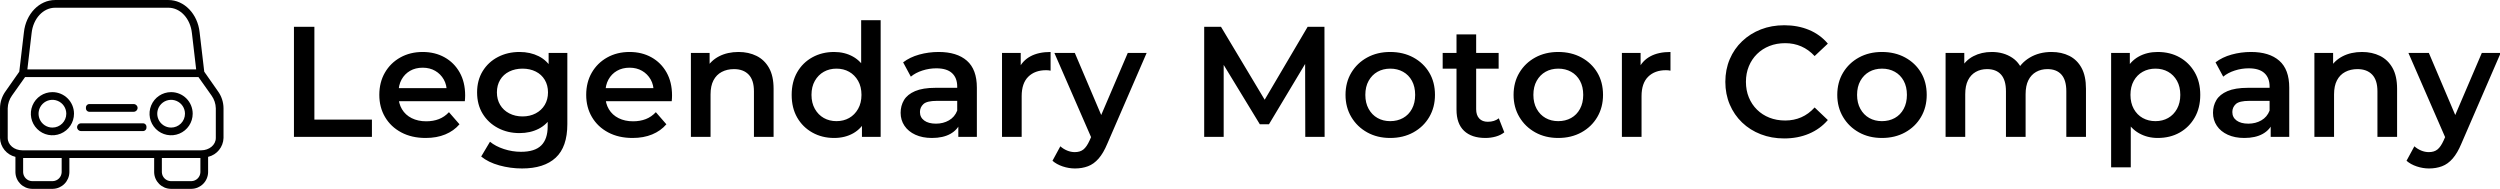 <svg baseProfile="full" height="28" version="1.1" viewBox="0 0 371 28" width="371" xmlns="http://www.w3.org/2000/svg" xmlns:ev="http://www.w3.org/2001/xml-events" xmlns:xlink="http://www.w3.org/1999/xlink"><defs /><g transform="translate(-1.714, -4.286)"><path d="M 92.969,48.594 L 87.5,40.782 L 85.625,24.843 C 84.844,17.343 79.375,11.718 72.969,11.718 L 27.031,11.718 C 20.625,11.718 15.156,17.343 14.375,24.843 L 12.5,40.782 L 7.031,48.594 C 5.52,50.629 4.699,53.09 4.688,55.625 L 4.688,67.656 C 4.801,71.328 7.363,74.465 10.938,75.312 L 10.938,81.562 C 11.02,85.238 13.981,88.199 17.656,88.281 L 26.094,88.281 C 29.77,88.199 32.731,85.238 32.813,81.562 L 32.813,75.781 L 67.188,75.781 L 67.188,81.562 C 67.27,85.238 70.231,88.199 73.906,88.281 L 82.344,88.281 C 86.02,88.199 88.981,85.238 89.063,81.562 L 89.063,75.312 C 92.637,74.465 95.199,71.328 95.313,67.656 L 95.313,55.625 C 95.301,53.09 94.481,50.629 92.969,48.594 L 92.969,48.594 M 17.5,25.156 C 18.125,19.219 22.188,14.844 27.031,14.844 L 72.969,14.844 C 77.813,14.844 81.875,19.219 82.5,25.156 L 84.219,39.844 L 15.781,39.844 L 17.5,25.156 M 29.688,81.562 C 29.61,83.511 28.044,85.078 26.094,85.156 L 17.657,85.156 C 15.708,85.078 14.141,83.511 14.063,81.562 L 14.063,75.781 L 29.688,75.781 L 29.688,81.562 M 85.938,81.562 C 85.86,83.511 84.294,85.078 82.344,85.156 L 73.907,85.156 C 71.957,85.078 70.391,83.511 70.313,81.562 L 70.313,75.781 L 85.938,75.781 L 85.938,81.562 M 92.188,67.656 C 92.188,70.468 89.532,72.656 86.251,72.656 L 13.751,72.656 C 10.469,72.656 7.813,70.468 7.813,67.656 L 7.813,55.625 C 7.856,53.773 8.454,51.977 9.532,50.469 L 14.844,42.969 L 85.156,42.969 L 90.469,50.469 C 91.547,51.977 92.145,53.773 92.188,55.625 L 92.188,67.656 M 25.938,49.062 C 22.399,49.062 19.208,51.195 17.856,54.464 C 16.501,57.734 17.247,61.495 19.751,63.999 C 22.254,66.504 26.016,67.249 29.286,65.894 C 32.555,64.542 34.688,61.351 34.688,57.812 C 34.688,52.98 30.77,49.062 25.938,49.062 M 25.938,63.437 C 23.665,63.437 21.61,62.066 20.743,59.964 C 19.872,57.863 20.352,55.445 21.962,53.835 C 23.571,52.226 25.989,51.746 28.09,52.617 C 30.192,53.484 31.563,55.538 31.563,57.812 C 31.563,60.917 29.044,63.437 25.938,63.437 L 25.938,63.437 M 74.063,49.062 C 70.524,49.062 67.332,51.195 65.981,54.464 C 64.625,57.734 65.372,61.495 67.875,63.999 C 70.379,66.504 74.141,67.249 77.411,65.894 C 80.68,64.542 82.813,61.351 82.813,57.812 C 82.813,55.492 81.891,53.265 80.25,51.624 C 78.61,49.984 76.383,49.062 74.063,49.062 L 74.063,49.062 M 74.063,63.437 C 71.79,63.437 69.735,62.066 68.868,59.964 C 67.997,57.863 68.477,55.445 70.087,53.835 C 71.696,52.226 74.114,51.746 76.215,52.617 C 78.317,53.484 79.688,55.538 79.688,57.812 C 79.688,59.304 79.094,60.734 78.04,61.788 C 76.985,62.843 75.555,63.437 74.063,63.437 L 74.063,63.437 M 39.532,55.468 C 39.481,55.039 39.63,54.613 39.934,54.308 C 40.239,54.003 40.665,53.855 41.095,53.906 L 58.907,53.906 C 59.77,53.906 60.469,54.605 60.469,55.468 C 60.469,56.331 59.77,57.031 58.907,57.031 L 41.095,57.031 C 40.665,57.081 40.239,56.933 39.934,56.628 C 39.63,56.324 39.481,55.898 39.532,55.468 L 39.532,55.468 M 64.063,63.281 C 64.114,63.71 63.965,64.136 63.661,64.441 C 63.356,64.746 62.93,64.894 62.5,64.843 L 37.5,64.843 C 36.637,64.843 35.938,64.144 35.938,63.281 C 35.938,62.417 36.637,61.718 37.5,61.718 L 62.5,61.718 C 62.93,61.667 63.356,61.816 63.661,62.121 C 63.965,62.425 64.114,62.851 64.063,63.281 L 64.063,63.281" fill="rgb(0,0,0)" transform="scale(0.366)" /><path d="M2.193 17.311V0.98H5.226V14.744H13.765V17.311Z M21.743 17.474Q19.667 17.474 18.116 16.646Q16.564 15.818 15.713 14.371Q14.861 12.925 14.861 11.082Q14.861 9.215 15.689 7.78Q16.517 6.346 17.976 5.529Q19.434 4.713 21.3 4.713Q23.12 4.713 24.543 5.506Q25.966 6.299 26.783 7.745Q27.599 9.192 27.599 11.152Q27.599 11.338 27.587 11.572Q27.576 11.805 27.552 12.015H17.171V10.078H26.013L24.87 10.685Q24.893 9.612 24.426 8.795Q23.96 7.979 23.155 7.512Q22.35 7.046 21.3 7.046Q20.227 7.046 19.422 7.512Q18.617 7.979 18.162 8.807Q17.707 9.635 17.707 10.755V11.222Q17.707 12.341 18.221 13.205Q18.734 14.068 19.667 14.534Q20.6 15.001 21.813 15.001Q22.863 15.001 23.703 14.674Q24.543 14.348 25.196 13.648L26.759 15.444Q25.919 16.424 24.648 16.949Q23.376 17.474 21.743 17.474Z M36.045 22.0Q34.318 22.0 32.673 21.545Q31.029 21.09 29.979 20.227L31.285 18.034Q32.102 18.71 33.35 19.119Q34.598 19.527 35.881 19.527Q37.934 19.527 38.891 18.582Q39.847 17.637 39.847 15.748V13.531L40.081 10.708L39.987 7.885V4.853H42.764V15.421Q42.764 18.804 41.037 20.402Q39.311 22.0 36.045 22.0ZM35.671 16.751Q33.898 16.751 32.463 15.993Q31.029 15.234 30.2 13.881Q29.372 12.528 29.372 10.708Q29.372 8.912 30.2 7.559Q31.029 6.206 32.463 5.459Q33.898 4.713 35.671 4.713Q37.258 4.713 38.517 5.343Q39.777 5.972 40.536 7.302Q41.294 8.632 41.294 10.708Q41.294 12.785 40.536 14.126Q39.777 15.468 38.517 16.109Q37.258 16.751 35.671 16.751ZM36.115 14.278Q37.211 14.278 38.074 13.823Q38.937 13.368 39.416 12.563Q39.894 11.758 39.894 10.708Q39.894 9.659 39.416 8.854Q38.937 8.049 38.074 7.617Q37.211 7.186 36.115 7.186Q35.018 7.186 34.143 7.617Q33.268 8.049 32.79 8.854Q32.312 9.659 32.312 10.708Q32.312 11.758 32.79 12.563Q33.268 13.368 34.143 13.823Q35.018 14.278 36.115 14.278Z M52.445 17.474Q50.369 17.474 48.818 16.646Q47.266 15.818 46.415 14.371Q45.563 12.925 45.563 11.082Q45.563 9.215 46.391 7.78Q47.22 6.346 48.678 5.529Q50.136 4.713 52.002 4.713Q53.822 4.713 55.245 5.506Q56.668 6.299 57.485 7.745Q58.301 9.192 58.301 11.152Q58.301 11.338 58.29 11.572Q58.278 11.805 58.255 12.015H47.873V10.078H56.715L55.572 10.685Q55.595 9.612 55.128 8.795Q54.662 7.979 53.857 7.512Q53.052 7.046 52.002 7.046Q50.929 7.046 50.124 7.512Q49.319 7.979 48.864 8.807Q48.409 9.635 48.409 10.755V11.222Q48.409 12.341 48.923 13.205Q49.436 14.068 50.369 14.534Q51.302 15.001 52.515 15.001Q53.565 15.001 54.405 14.674Q55.245 14.348 55.898 13.648L57.461 15.444Q56.621 16.424 55.35 16.949Q54.078 17.474 52.445 17.474Z M61.101 17.311V4.853H63.877V8.212L63.387 7.186Q64.04 5.996 65.288 5.354Q66.537 4.713 68.17 4.713Q69.663 4.713 70.841 5.296Q72.019 5.879 72.696 7.081Q73.372 8.282 73.372 10.172V17.311H70.456V10.545Q70.456 8.889 69.674 8.072Q68.893 7.256 67.493 7.256Q66.467 7.256 65.673 7.676Q64.88 8.095 64.449 8.924Q64.017 9.752 64.017 11.012V17.311Z M82.354 17.474Q80.558 17.474 79.123 16.669Q77.688 15.864 76.872 14.441Q76.055 13.018 76.055 11.082Q76.055 9.145 76.872 7.722Q77.688 6.299 79.123 5.506Q80.558 4.713 82.354 4.713Q83.917 4.713 85.154 5.401Q86.39 6.089 87.113 7.489Q87.837 8.889 87.837 11.082Q87.837 13.251 87.137 14.663Q86.437 16.074 85.2 16.774Q83.964 17.474 82.354 17.474ZM82.704 14.978Q83.754 14.978 84.582 14.511Q85.41 14.045 85.912 13.158Q86.414 12.271 86.414 11.082Q86.414 9.869 85.912 8.994Q85.41 8.119 84.582 7.652Q83.754 7.186 82.704 7.186Q81.654 7.186 80.826 7.652Q79.998 8.119 79.496 8.994Q78.995 9.869 78.995 11.082Q78.995 12.271 79.496 13.158Q79.998 14.045 80.826 14.511Q81.654 14.978 82.704 14.978ZM86.484 17.311V14.371L86.6 11.058L86.367 7.745V0.0H89.26V17.311Z M100.785 17.311V14.791L100.621 14.255V9.845Q100.621 8.562 99.852 7.85Q99.082 7.139 97.519 7.139Q96.469 7.139 95.454 7.466Q94.439 7.792 93.739 8.375L92.596 6.252Q93.599 5.483 94.987 5.098Q96.375 4.713 97.869 4.713Q100.575 4.713 102.056 6.007Q103.538 7.302 103.538 10.008V17.311ZM96.865 17.474Q95.466 17.474 94.416 16.996Q93.366 16.517 92.794 15.666Q92.223 14.814 92.223 13.741Q92.223 12.691 92.724 11.852Q93.226 11.012 94.369 10.522Q95.512 10.032 97.402 10.032H101.018V11.968H97.612Q96.119 11.968 95.606 12.446Q95.092 12.925 95.092 13.625Q95.092 14.418 95.722 14.884Q96.352 15.351 97.472 15.351Q98.545 15.351 99.397 14.861Q100.248 14.371 100.621 13.415L101.111 15.164Q100.691 16.261 99.607 16.867Q98.522 17.474 96.865 17.474Z M107.27 17.311V4.853H110.047V8.282L109.72 7.279Q110.28 6.019 111.481 5.366Q112.683 4.713 114.479 4.713V7.489Q114.293 7.442 114.129 7.431Q113.966 7.419 113.803 7.419Q112.146 7.419 111.166 8.387Q110.187 9.355 110.187 11.268V17.311Z M118.095 22.0Q117.186 22.0 116.276 21.697Q115.366 21.393 114.759 20.857L115.926 18.71Q116.369 19.107 116.929 19.34Q117.489 19.574 118.072 19.574Q118.865 19.574 119.355 19.177Q119.845 18.78 120.265 17.847L120.988 16.214L121.222 15.864L125.934 4.853H128.734L122.901 18.314Q122.318 19.714 121.607 20.53Q120.895 21.347 120.02 21.673Q119.145 22.0 118.095 22.0ZM120.662 17.754 115.039 4.853H118.072L122.645 15.608Z  M137.273 17.311V0.98H139.769L146.908 12.901H145.601L152.624 0.98H155.12L155.143 17.311H152.274L152.25 5.483H152.857L146.884 15.444H145.531L139.466 5.483H140.165V17.311Z M164.872 17.474Q162.959 17.474 161.466 16.646Q159.972 15.818 159.109 14.371Q158.246 12.925 158.246 11.082Q158.246 9.215 159.109 7.78Q159.972 6.346 161.466 5.529Q162.959 4.713 164.872 4.713Q166.808 4.713 168.313 5.529Q169.818 6.346 170.669 7.769Q171.521 9.192 171.521 11.082Q171.521 12.925 170.669 14.371Q169.818 15.818 168.313 16.646Q166.808 17.474 164.872 17.474ZM164.872 14.978Q165.945 14.978 166.785 14.511Q167.625 14.045 168.103 13.158Q168.581 12.271 168.581 11.082Q168.581 9.869 168.103 8.994Q167.625 8.119 166.785 7.652Q165.945 7.186 164.895 7.186Q163.822 7.186 162.994 7.652Q162.165 8.119 161.676 8.994Q161.186 9.869 161.186 11.082Q161.186 12.271 161.676 13.158Q162.165 14.045 162.994 14.511Q163.822 14.978 164.872 14.978Z M179.01 17.474Q176.957 17.474 175.837 16.413Q174.717 15.351 174.717 13.275V2.1H177.633V13.205Q177.633 14.091 178.088 14.581Q178.543 15.071 179.359 15.071Q180.339 15.071 180.993 14.558L181.809 16.634Q181.296 17.054 180.549 17.264Q179.803 17.474 179.01 17.474ZM172.664 7.186V4.853H180.969V7.186Z M189.811 17.474Q187.898 17.474 186.405 16.646Q184.912 15.818 184.049 14.371Q183.186 12.925 183.186 11.082Q183.186 9.215 184.049 7.78Q184.912 6.346 186.405 5.529Q187.898 4.713 189.811 4.713Q191.748 4.713 193.252 5.529Q194.757 6.346 195.609 7.769Q196.46 9.192 196.46 11.082Q196.46 12.925 195.609 14.371Q194.757 15.818 193.252 16.646Q191.748 17.474 189.811 17.474ZM189.811 14.978Q190.884 14.978 191.724 14.511Q192.564 14.045 193.042 13.158Q193.521 12.271 193.521 11.082Q193.521 9.869 193.042 8.994Q192.564 8.119 191.724 7.652Q190.884 7.186 189.835 7.186Q188.761 7.186 187.933 7.652Q187.105 8.119 186.615 8.994Q186.125 9.869 186.125 11.082Q186.125 12.271 186.615 13.158Q187.105 14.045 187.933 14.511Q188.761 14.978 189.811 14.978Z M199.26 17.311V4.853H202.036V8.282L201.709 7.279Q202.269 6.019 203.471 5.366Q204.672 4.713 206.469 4.713V7.489Q206.282 7.442 206.119 7.431Q205.955 7.419 205.792 7.419Q204.136 7.419 203.156 8.387Q202.176 9.355 202.176 11.268V17.311Z  M223.336 17.544Q221.47 17.544 219.872 16.926Q218.274 16.308 217.095 15.176Q215.917 14.045 215.264 12.505Q214.611 10.965 214.611 9.145Q214.611 7.326 215.264 5.786Q215.917 4.246 217.107 3.115Q218.297 1.983 219.883 1.365Q221.47 0.747 223.359 0.747Q225.366 0.747 227.022 1.435Q228.679 2.123 229.822 3.476L227.862 5.319Q226.976 4.363 225.879 3.884Q224.783 3.406 223.499 3.406Q222.216 3.406 221.155 3.826Q220.093 4.246 219.312 5.016Q218.53 5.786 218.099 6.836Q217.667 7.885 217.667 9.145Q217.667 10.405 218.099 11.455Q218.53 12.505 219.312 13.275Q220.093 14.045 221.155 14.464Q222.216 14.884 223.499 14.884Q224.783 14.884 225.879 14.406Q226.976 13.928 227.862 12.948L229.822 14.814Q228.679 16.144 227.022 16.844Q225.366 17.544 223.336 17.544Z M237.847 17.474Q235.934 17.474 234.441 16.646Q232.948 15.818 232.085 14.371Q231.222 12.925 231.222 11.082Q231.222 9.215 232.085 7.78Q232.948 6.346 234.441 5.529Q235.934 4.713 237.847 4.713Q239.784 4.713 241.288 5.529Q242.793 6.346 243.645 7.769Q244.496 9.192 244.496 11.082Q244.496 12.925 243.645 14.371Q242.793 15.818 241.288 16.646Q239.784 17.474 237.847 17.474ZM237.847 14.978Q238.92 14.978 239.76 14.511Q240.6 14.045 241.078 13.158Q241.557 12.271 241.557 11.082Q241.557 9.869 241.078 8.994Q240.6 8.119 239.76 7.652Q238.92 7.186 237.871 7.186Q236.797 7.186 235.969 7.652Q235.141 8.119 234.651 8.994Q234.161 9.869 234.161 11.082Q234.161 12.271 234.651 13.158Q235.141 14.045 235.969 14.511Q236.797 14.978 237.847 14.978Z M247.296 17.311V4.853H250.072V8.165L249.582 7.186Q250.212 5.972 251.414 5.343Q252.615 4.713 254.155 4.713Q255.905 4.713 257.199 5.576Q258.494 6.439 258.914 8.189L257.771 7.792Q258.378 6.392 259.777 5.552Q261.177 4.713 263.02 4.713Q264.513 4.713 265.668 5.296Q266.823 5.879 267.476 7.081Q268.129 8.282 268.129 10.172V17.311H265.213V10.545Q265.213 8.889 264.49 8.072Q263.767 7.256 262.414 7.256Q261.457 7.256 260.722 7.676Q259.987 8.095 259.579 8.912Q259.171 9.729 259.171 10.988V17.311H256.255V10.545Q256.255 8.889 255.531 8.072Q254.808 7.256 253.455 7.256Q252.498 7.256 251.764 7.676Q251.029 8.095 250.62 8.912Q250.212 9.729 250.212 10.988V17.311Z M278.768 17.474Q277.251 17.474 276.003 16.774Q274.755 16.074 274.02 14.663Q273.285 13.251 273.285 11.082Q273.285 8.889 273.997 7.489Q274.708 6.089 275.945 5.401Q277.181 4.713 278.768 4.713Q280.611 4.713 282.022 5.506Q283.434 6.299 284.262 7.722Q285.09 9.145 285.09 11.082Q285.09 13.018 284.262 14.453Q283.434 15.888 282.022 16.681Q280.611 17.474 278.768 17.474ZM271.862 21.837V4.853H274.638V7.792L274.545 11.105L274.778 14.418V21.837ZM278.441 14.978Q279.491 14.978 280.319 14.511Q281.147 14.045 281.637 13.158Q282.127 12.271 282.127 11.082Q282.127 9.869 281.637 8.994Q281.147 8.119 280.319 7.652Q279.491 7.186 278.441 7.186Q277.391 7.186 276.551 7.652Q275.712 8.119 275.222 8.994Q274.732 9.869 274.732 11.082Q274.732 12.271 275.222 13.158Q275.712 14.045 276.551 14.511Q277.391 14.978 278.441 14.978Z M295.542 17.311V14.791L295.379 14.255V9.845Q295.379 8.562 294.609 7.85Q293.839 7.139 292.276 7.139Q291.226 7.139 290.211 7.466Q289.196 7.792 288.496 8.375L287.353 6.252Q288.356 5.483 289.744 5.098Q291.133 4.713 292.626 4.713Q295.332 4.713 296.813 6.007Q298.295 7.302 298.295 10.008V17.311ZM291.622 17.474Q290.223 17.474 289.173 16.996Q288.123 16.517 287.551 15.666Q286.98 14.814 286.98 13.741Q286.98 12.691 287.481 11.852Q287.983 11.012 289.126 10.522Q290.269 10.032 292.159 10.032H295.775V11.968H292.369Q290.876 11.968 290.363 12.446Q289.849 12.925 289.849 13.625Q289.849 14.418 290.479 14.884Q291.109 15.351 292.229 15.351Q293.302 15.351 294.154 14.861Q295.005 14.371 295.379 13.415L295.869 15.164Q295.449 16.261 294.364 16.867Q293.279 17.474 291.622 17.474Z M302.028 17.311V4.853H304.804V8.212L304.314 7.186Q304.967 5.996 306.215 5.354Q307.463 4.713 309.097 4.713Q310.59 4.713 311.768 5.296Q312.946 5.879 313.622 7.081Q314.299 8.282 314.299 10.172V17.311H311.383V10.545Q311.383 8.889 310.601 8.072Q309.82 7.256 308.42 7.256Q307.393 7.256 306.6 7.676Q305.807 8.095 305.375 8.924Q304.944 9.752 304.944 11.012V17.311Z M319.035 22.0Q318.125 22.0 317.215 21.697Q316.305 21.393 315.699 20.857L316.865 18.71Q317.309 19.107 317.869 19.34Q318.428 19.574 319.012 19.574Q319.805 19.574 320.295 19.177Q320.785 18.78 321.205 17.847L321.928 16.214L322.161 15.864L326.874 4.853H329.673L323.841 18.314Q323.258 19.714 322.546 20.53Q321.835 21.347 320.96 21.673Q320.085 22.0 319.035 22.0ZM321.601 17.754 315.979 4.853H319.012L323.584 15.608Z " fill="rgb(0,0,0)" transform="translate(43.143, 7.286)" /></g></svg>